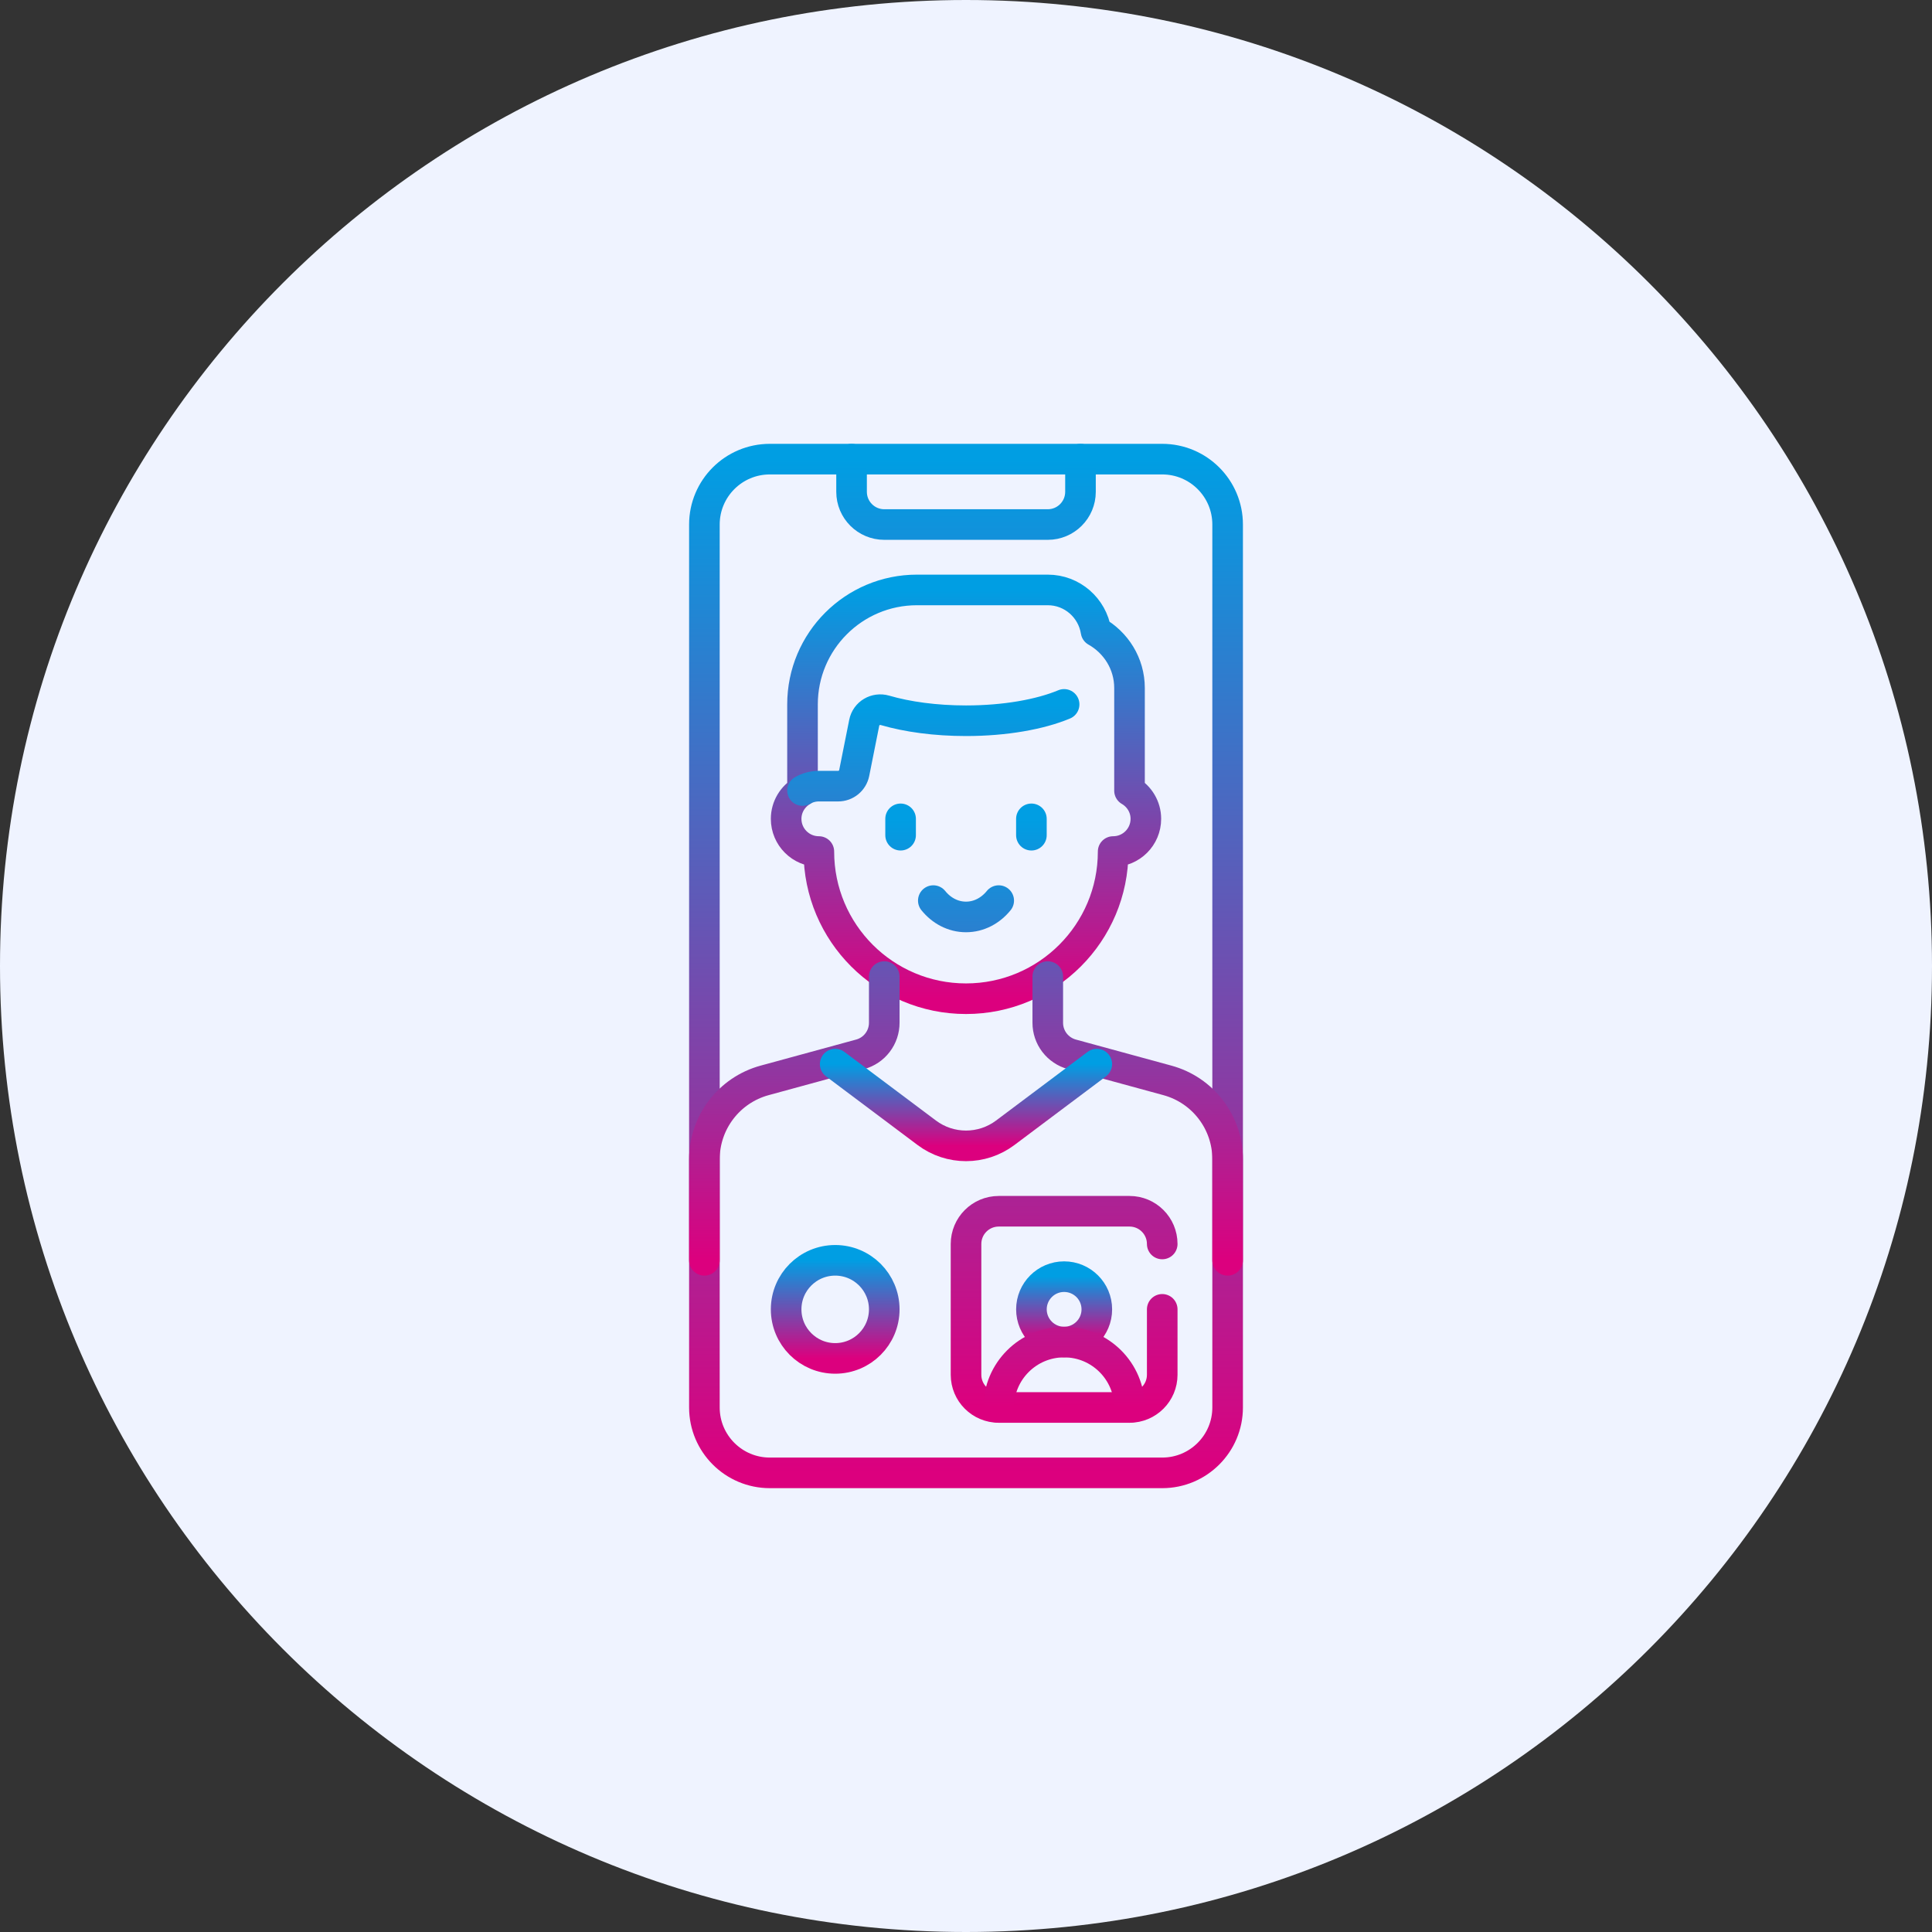 <?xml version="1.0" encoding="UTF-8"?> <svg xmlns="http://www.w3.org/2000/svg" width="74" height="74" viewBox="0 0 74 74" fill="none"><rect x="0" y="0" width="74" height="74" fill="#333333" stroke="none"/> <g clip-path="url(#clip0_160_859)"> <path d="M74 37C74 16.566 57.434 0 37 0C16.566 0 0 16.566 0 37C0 57.434 16.566 74 37 74C57.434 74 74 57.434 74 37Z" fill="#EFF3FF"></path> <path d="M47.021 53.909C47.021 55.292 45.899 56.414 44.516 56.414H29.486C28.102 56.414 26.98 55.292 26.98 53.909V20.091C26.98 18.707 28.102 17.586 29.486 17.586H44.516C45.899 17.586 47.021 18.707 47.021 20.091V53.909Z" stroke="url(#paint0_linear_160_859)" stroke-width="1.172" stroke-miterlimit="10" stroke-linecap="round" stroke-linejoin="round"></path> <path d="M41.385 17.586V18.838C41.385 19.53 40.824 20.091 40.132 20.091H33.87C33.178 20.091 32.617 19.53 32.617 18.838V17.586M44.516 50.151V52.657C44.516 53.348 43.955 53.909 43.264 53.909H38.254C37.562 53.909 37.001 53.348 37.001 52.657V47.647C37.001 46.955 37.562 46.394 38.254 46.394H43.264C43.955 46.394 44.516 46.955 44.516 47.647" stroke="url(#paint1_linear_160_859)" stroke-width="1.172" stroke-miterlimit="10" stroke-linecap="round" stroke-linejoin="round"></path> <path d="M40.758 51.404C41.45 51.404 42.011 50.843 42.011 50.151C42.011 49.46 41.45 48.899 40.758 48.899C40.067 48.899 39.506 49.46 39.506 50.151C39.506 50.843 40.067 51.404 40.758 51.404Z" stroke="url(#paint2_linear_160_859)" stroke-width="1.172" stroke-miterlimit="10" stroke-linecap="round" stroke-linejoin="round"></path> <path d="M38.253 53.909C38.253 52.526 39.374 51.404 40.758 51.404C42.141 51.404 43.263 52.526 43.263 53.909M35.748 34.495C36.057 34.877 36.501 35.121 37 35.121C37.499 35.121 37.943 34.877 38.253 34.495M34.495 31.364V31.99M39.505 31.364V31.99" stroke="url(#paint3_linear_160_859)" stroke-width="1.172" stroke-miterlimit="10" stroke-linecap="round" stroke-linejoin="round"></path> <path d="M43.263 30.285V26.354C43.263 25.417 42.742 24.61 41.98 24.18C41.838 23.284 41.068 22.596 40.132 22.596H35.121C32.7 22.596 30.738 24.559 30.738 26.98V30.285C30.365 30.502 30.111 30.901 30.111 31.364C30.111 32.056 30.672 32.616 31.364 32.616C31.364 35.729 33.887 38.253 37 38.253C40.113 38.253 42.636 35.729 42.636 32.616C43.328 32.616 43.889 32.056 43.889 31.364C43.889 30.901 43.636 30.502 43.263 30.285Z" stroke="url(#paint4_linear_160_859)" stroke-width="1.172" stroke-miterlimit="10" stroke-linecap="round" stroke-linejoin="round"></path> <path d="M30.738 30.279C30.928 30.169 31.144 30.111 31.364 30.111H32.103C32.248 30.111 32.389 30.061 32.501 29.969C32.612 29.878 32.689 29.75 32.718 29.608L33.102 27.683C33.175 27.319 33.541 27.105 33.897 27.208C34.75 27.457 35.827 27.606 37.001 27.606C38.499 27.606 39.84 27.363 40.758 26.98M26.98 48.273V44.402C26.98 42.99 27.926 41.752 29.288 41.381L32.946 40.383C33.212 40.311 33.446 40.153 33.612 39.935C33.779 39.717 33.869 39.45 33.869 39.175V37.405M47.021 48.273V44.402C47.021 42.99 46.076 41.752 44.713 41.381L41.055 40.383C40.79 40.311 40.556 40.153 40.389 39.935C40.222 39.717 40.132 39.45 40.132 39.175V37.405" stroke="url(#paint5_linear_160_859)" stroke-width="1.172" stroke-miterlimit="10" stroke-linecap="round" stroke-linejoin="round"></path> <path d="M42.01 40.758L38.503 43.388C37.613 44.056 36.388 44.056 35.497 43.388L31.99 40.758" stroke="url(#paint6_linear_160_859)" stroke-width="1.172" stroke-miterlimit="10" stroke-linecap="round" stroke-linejoin="round"></path> <path d="M31.99 52.03C33.028 52.03 33.869 51.189 33.869 50.151C33.869 49.114 33.028 48.273 31.99 48.273C30.953 48.273 30.111 49.114 30.111 50.151C30.111 51.189 30.953 52.03 31.99 52.03Z" stroke="url(#paint7_linear_160_859)" stroke-width="1.172" stroke-miterlimit="10" stroke-linecap="round" stroke-linejoin="round"></path> </g> <defs> <linearGradient id="paint0_linear_160_859" x1="37.001" y1="17.586" x2="37.001" y2="56.414" gradientUnits="userSpaceOnUse"> <stop stop-color="#009EE3"></stop> <stop offset="1" stop-color="#DC007E"></stop> </linearGradient> <linearGradient id="paint1_linear_160_859" x1="38.567" y1="17.586" x2="38.567" y2="53.909" gradientUnits="userSpaceOnUse"> <stop stop-color="#009EE3"></stop> <stop offset="1" stop-color="#DC007E"></stop> </linearGradient> <linearGradient id="paint2_linear_160_859" x1="40.758" y1="48.899" x2="40.758" y2="51.404" gradientUnits="userSpaceOnUse"> <stop stop-color="#009EE3"></stop> <stop offset="1" stop-color="#DC007E"></stop> </linearGradient> <linearGradient id="paint3_linear_160_859" x1="38.879" y1="31.364" x2="38.879" y2="53.909" gradientUnits="userSpaceOnUse"> <stop stop-color="#009EE3"></stop> <stop offset="1" stop-color="#DC007E"></stop> </linearGradient> <linearGradient id="paint4_linear_160_859" x1="37" y1="22.596" x2="37" y2="38.253" gradientUnits="userSpaceOnUse"> <stop stop-color="#009EE3"></stop> <stop offset="1" stop-color="#DC007E"></stop> </linearGradient> <linearGradient id="paint5_linear_160_859" x1="37.001" y1="26.98" x2="37.001" y2="48.273" gradientUnits="userSpaceOnUse"> <stop stop-color="#009EE3"></stop> <stop offset="1" stop-color="#DC007E"></stop> </linearGradient> <linearGradient id="paint6_linear_160_859" x1="37" y1="40.758" x2="37" y2="43.889" gradientUnits="userSpaceOnUse"> <stop stop-color="#009EE3"></stop> <stop offset="1" stop-color="#DC007E"></stop> </linearGradient> <linearGradient id="paint7_linear_160_859" x1="31.99" y1="48.273" x2="31.99" y2="52.03" gradientUnits="userSpaceOnUse"> <stop stop-color="#009EE3"></stop> <stop offset="1" stop-color="#DC007E"></stop> </linearGradient> <clipPath id="clip0_160_859"> <rect width="74" height="74" fill="white"></rect> </clipPath> </defs> </svg> 